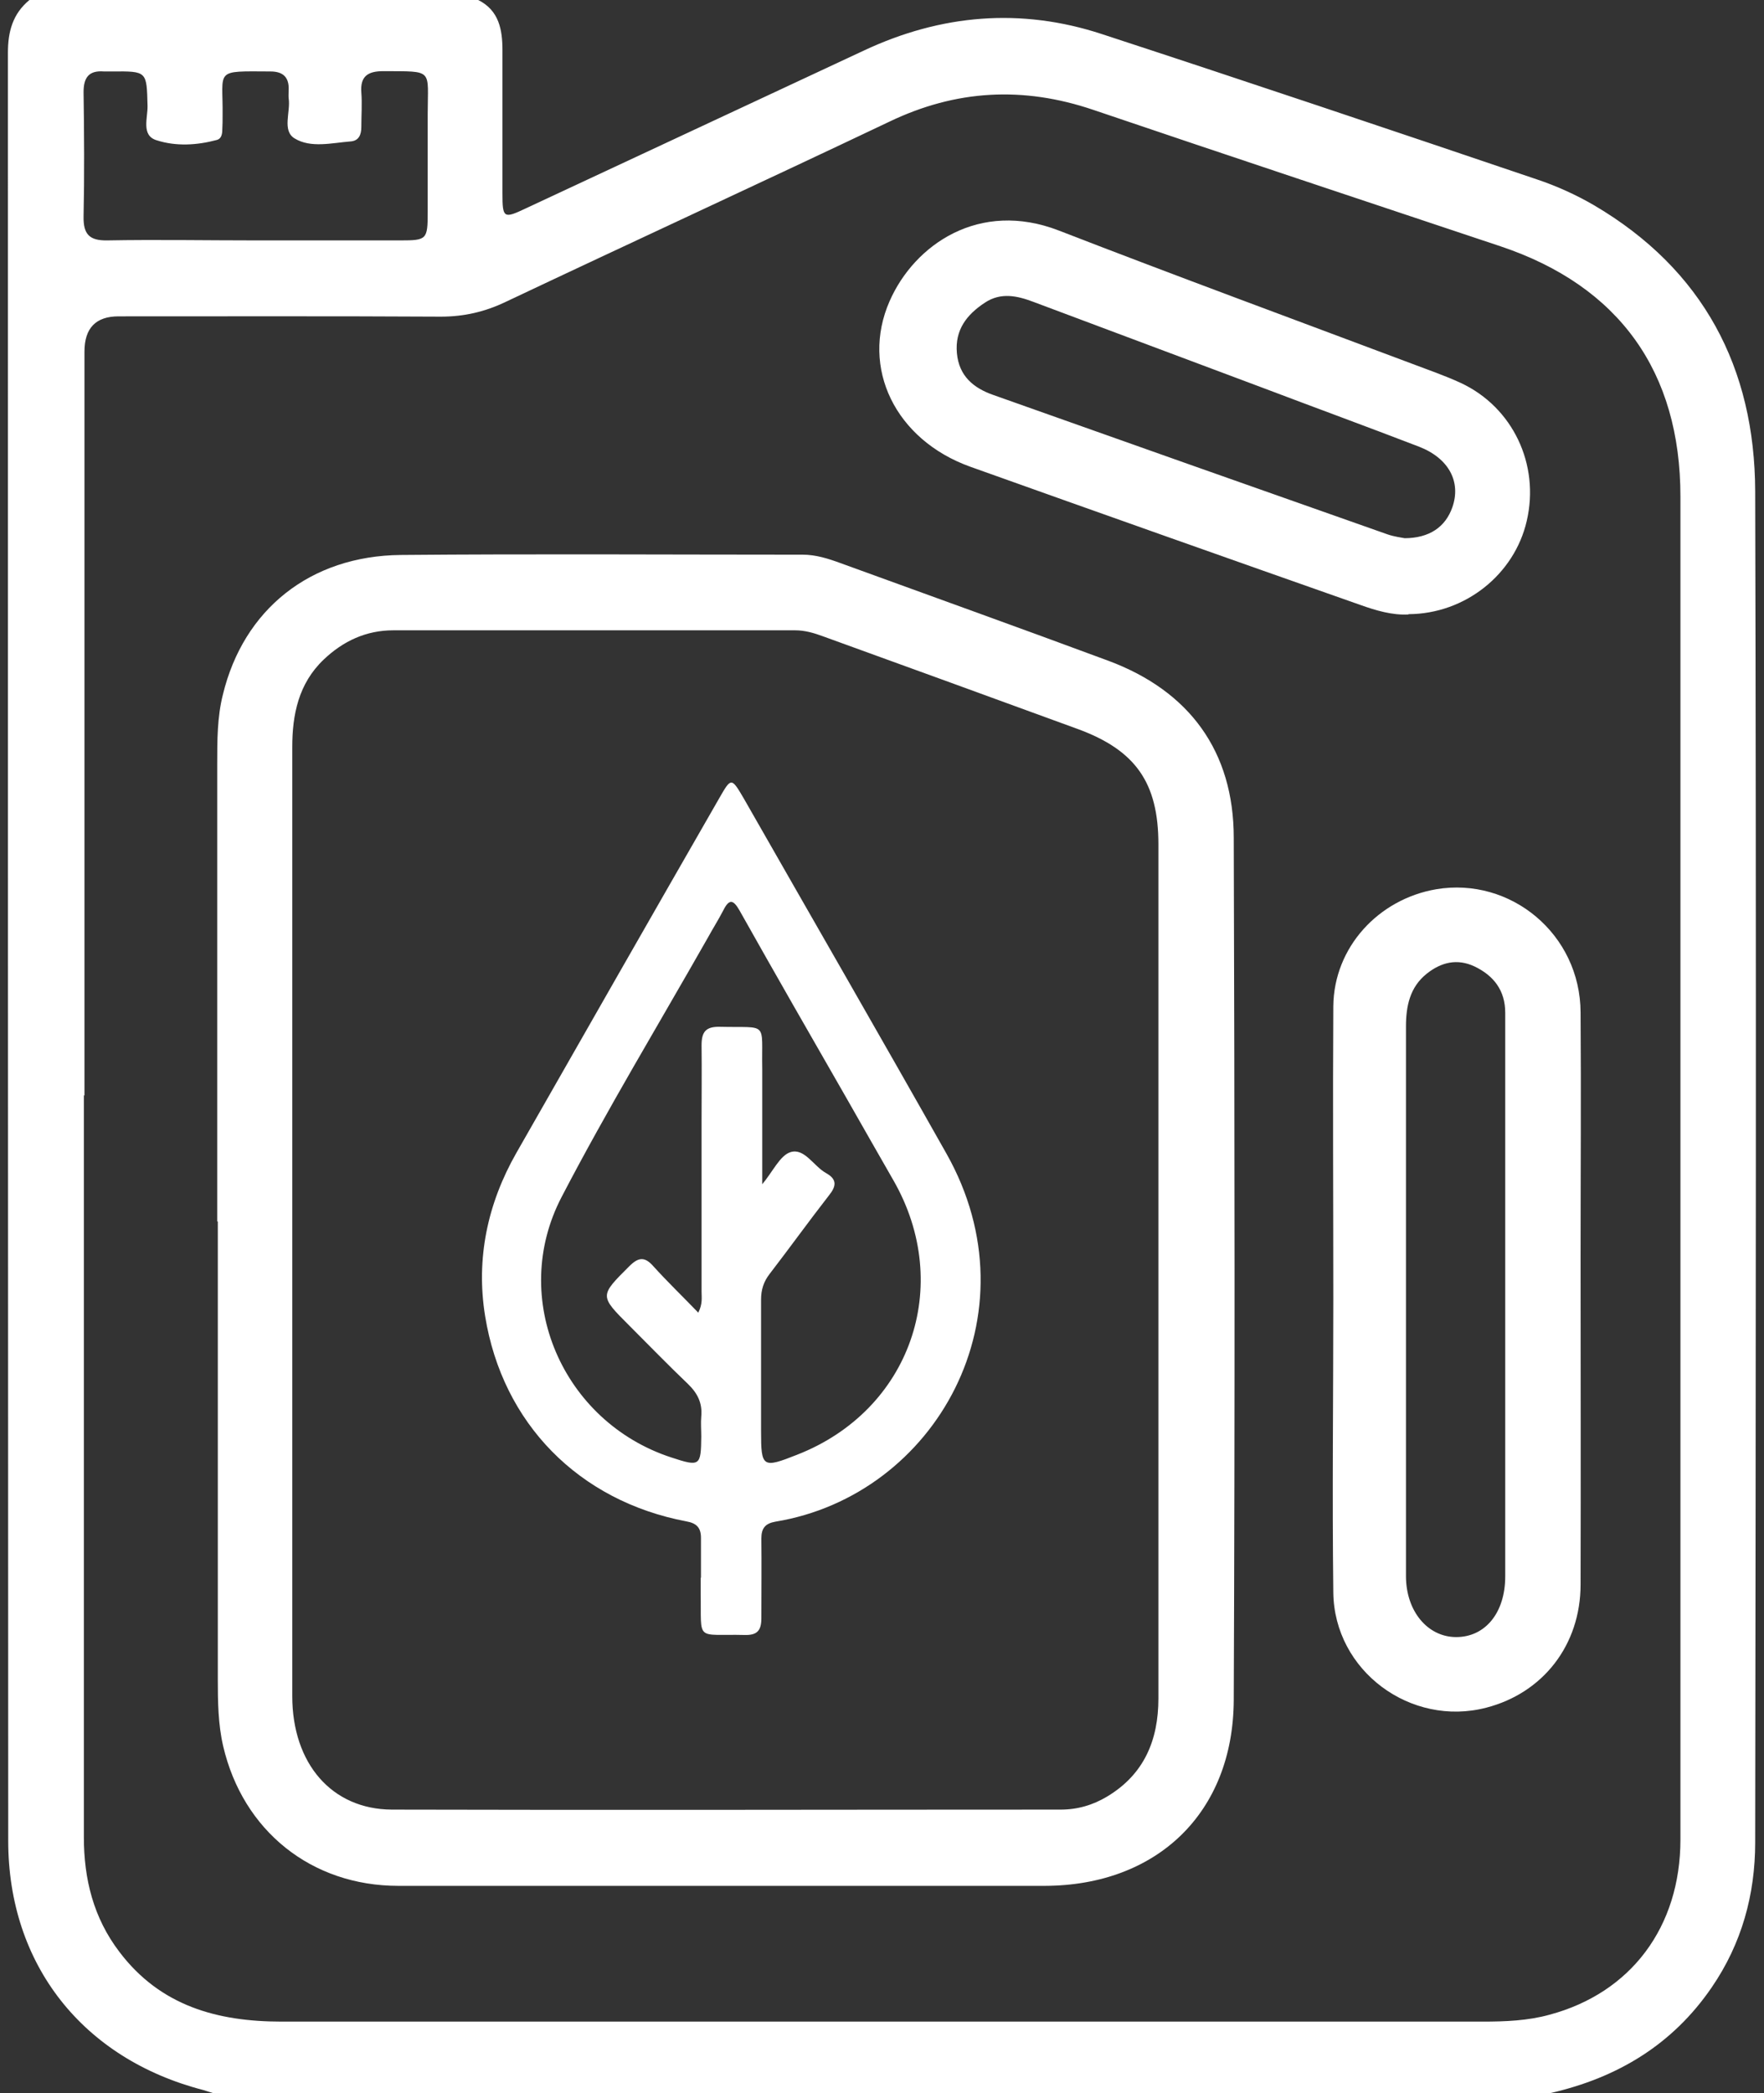 <svg xmlns="http://www.w3.org/2000/svg" fill="none" viewBox="0 0 59 70" height="70" width="59">
<rect x="0" y="0" width="59" height="70" fill="#333333" stroke="none"/>
<g clip-path="url(#clip0_437_1021)" id="Layer_1">
<path fill="white" d="M51.875 70H7.125C7.015 69.97 6.905 69.93 6.805 69.9C2.775 68.86 0.275 65.71 0.275 61.56C0.265 41.62 0.265 21.69 0.265 1.76C0.265 1.06 0.425 0.46 0.985 0H15.995C16.695 0.35 16.805 1 16.805 1.68C16.805 3.27 16.805 4.87 16.805 6.46C16.805 7.3 16.845 7.32 17.585 6.97C21.355 5.21 25.125 3.45 28.895 1.69C31.475 0.48 34.145 0.25 36.855 1.14C41.715 2.73 46.565 4.36 51.405 6C52.065 6.22 52.725 6.52 53.325 6.87C56.955 9.01 58.695 12.29 58.705 16.44C58.745 31.5 58.725 46.56 58.705 61.62C58.705 63.36 58.255 65 57.255 66.46C55.945 68.38 54.095 69.49 51.855 70H51.875ZM2.805 36.63C2.805 44.9 2.805 53.17 2.805 61.44C2.805 62.84 3.125 64.14 3.995 65.28C5.365 67.09 7.275 67.61 9.415 67.61C22.805 67.61 36.205 67.61 49.595 67.61C50.345 67.61 51.105 67.58 51.825 67.38C54.555 66.65 56.205 64.44 56.205 61.52C56.205 46.55 56.205 31.58 56.205 16.61C56.205 12.43 54.155 9.57 50.195 8.24C45.645 6.72 41.095 5.21 36.555 3.67C34.215 2.88 31.975 3 29.745 4.07C25.475 6.1 21.175 8.08 16.905 10.1C16.215 10.43 15.515 10.59 14.745 10.59C11.155 10.57 7.555 10.58 3.965 10.58C3.205 10.58 2.825 10.973 2.825 11.76C2.825 20.05 2.825 28.35 2.825 36.64L2.805 36.63ZM8.555 8.04C10.165 8.04 11.785 8.04 13.395 8.04C14.275 8.04 14.305 8.01 14.305 7.1C14.305 6.01 14.305 4.92 14.305 3.82C14.305 2.29 14.525 2.39 12.815 2.38C12.305 2.38 12.045 2.55 12.085 3.09C12.115 3.47 12.085 3.86 12.085 4.25C12.085 4.5 12.005 4.71 11.725 4.73C11.095 4.78 10.395 4.96 9.855 4.63C9.425 4.37 9.725 3.74 9.655 3.29C9.645 3.2 9.655 3.11 9.655 3.02C9.675 2.6 9.485 2.39 9.045 2.39C7.135 2.38 7.465 2.31 7.445 3.86C7.445 4.02 7.445 4.18 7.435 4.34C7.435 4.48 7.405 4.64 7.255 4.68C6.585 4.86 5.885 4.9 5.235 4.69C4.715 4.53 4.945 3.94 4.935 3.54C4.905 2.38 4.925 2.38 3.745 2.39C3.655 2.39 3.565 2.39 3.475 2.39C2.975 2.35 2.795 2.59 2.795 3.08C2.815 4.47 2.825 5.86 2.795 7.24C2.785 7.83 2.985 8.05 3.585 8.04C5.245 8.01 6.905 8.04 8.555 8.04Z" id="Vector"></path>
<path fill="white" d="M7.265 40.85C7.265 35.75 7.265 30.64 7.265 25.54C7.265 24.77 7.265 23.98 7.455 23.23C8.145 20.38 10.375 18.59 13.405 18.56C17.885 18.52 22.365 18.55 26.845 18.55C27.285 18.55 27.695 18.68 28.105 18.83C31.095 19.92 34.085 20.99 37.075 22.1C39.785 23.11 41.265 25.13 41.265 28.02C41.295 37.63 41.305 47.25 41.265 56.86C41.245 60.64 38.685 63.06 34.945 63.07C27.735 63.07 20.525 63.07 13.325 63.07C10.415 63.07 8.125 61.23 7.465 58.4C7.295 57.67 7.285 56.91 7.285 56.16C7.285 51.06 7.285 45.95 7.285 40.85H7.265ZM9.775 40.8C9.775 46.11 9.775 51.41 9.775 56.72C9.775 58.98 11.095 60.51 13.105 60.52C20.565 60.54 28.015 60.52 35.475 60.52C36.035 60.52 36.555 60.37 37.035 60.08C38.265 59.34 38.745 58.2 38.745 56.8C38.745 47.28 38.745 37.76 38.745 28.24C38.745 26.18 37.985 25.09 36.045 24.38C33.205 23.34 30.365 22.31 27.525 21.28C27.225 21.17 26.925 21.08 26.595 21.08C22.115 21.08 17.635 21.08 13.155 21.08C12.245 21.08 11.475 21.44 10.825 22.06C9.985 22.86 9.775 23.9 9.775 24.99C9.775 30.25 9.775 35.51 9.775 40.77V40.8Z" id="Vector_2"></path>
<path fill="white" d="M44.595 43.42C44.595 40.16 44.575 36.91 44.595 33.65C44.615 31.68 46.105 30.07 48.035 29.74C50.525 29.32 52.855 31.24 52.865 33.86C52.885 36.59 52.865 39.33 52.865 42.06C52.865 45.7 52.875 49.35 52.865 52.99C52.865 55.02 51.605 56.62 49.715 57.11C47.185 57.77 44.625 55.88 44.595 53.26C44.555 49.98 44.595 46.7 44.595 43.42ZM50.345 43.5C50.345 42.18 50.345 40.86 50.345 39.54C50.345 37.65 50.345 35.76 50.345 33.87C50.345 33.13 49.965 32.63 49.315 32.32C48.735 32.05 48.205 32.18 47.725 32.56C47.155 33.01 47.025 33.65 47.025 34.33C47.025 37.31 47.025 40.3 47.025 43.28C47.025 46.42 47.025 49.56 47.025 52.71C47.025 53.89 47.755 54.75 48.705 54.75C49.675 54.75 50.345 53.94 50.345 52.72C50.345 49.65 50.345 46.57 50.345 43.5Z" id="Vector_3"></path>
<path fill="white" d="M47.105 20.55C46.575 20.58 46.025 20.42 45.495 20.23C41.145 18.7 36.795 17.16 32.455 15.61C29.945 14.71 28.775 12.3 29.755 10.07C30.585 8.18 32.755 6.68 35.415 7.71C39.335 9.23 43.275 10.68 47.215 12.16C47.765 12.37 48.325 12.56 48.865 12.81C50.595 13.62 51.505 15.53 51.065 17.42C50.655 19.21 49.005 20.53 47.115 20.54L47.105 20.55ZM46.965 18C47.815 18 48.345 17.62 48.575 16.97C48.875 16.12 48.465 15.33 47.465 14.94C45.725 14.27 43.975 13.63 42.235 12.97C39.685 12.01 37.125 11.06 34.575 10.1C34.025 9.89 33.475 9.77 32.945 10.12C32.335 10.52 31.935 11.03 32.005 11.81C32.075 12.58 32.565 12.98 33.225 13.21C37.615 14.77 42.005 16.32 46.405 17.87C46.635 17.95 46.885 17.98 46.985 18H46.965Z" id="Vector_4"></path>
<path fill="white" d="M23.445 52.76C23.445 52.32 23.445 51.87 23.445 51.43C23.445 51.09 23.295 50.94 22.955 50.88C19.365 50.2 16.805 47.61 16.225 44.01C15.915 42.09 16.305 40.25 17.275 38.55C19.535 34.59 21.795 30.63 24.065 26.68C24.455 26 24.465 26 24.875 26.7C27.135 30.66 29.415 34.61 31.655 38.58C34.695 43.97 31.295 50.01 25.935 50.89C25.595 50.95 25.465 51.11 25.465 51.45C25.475 52.34 25.465 53.23 25.465 54.12C25.465 54.52 25.335 54.69 24.915 54.68C23.235 54.64 23.465 54.93 23.435 53.27C23.435 53.1 23.435 52.94 23.435 52.77L23.445 52.76ZM25.475 39.63C25.855 39.18 26.085 38.64 26.445 38.53C26.905 38.39 27.215 39 27.625 39.23C28.005 39.44 27.975 39.67 27.725 39.98C27.055 40.84 26.415 41.73 25.745 42.6C25.535 42.87 25.455 43.14 25.455 43.47C25.455 44.94 25.455 46.4 25.455 47.87C25.455 49.08 25.505 49.11 26.665 48.65C30.445 47.17 31.905 43.01 29.885 39.48C29.355 38.56 28.835 37.64 28.315 36.73C27.115 34.64 25.915 32.55 24.735 30.45C24.535 30.1 24.395 30.04 24.195 30.44C24.035 30.75 23.845 31.05 23.675 31.36C22.035 34.25 20.315 37.09 18.785 40.03C17.015 43.42 18.815 47.55 22.445 48.74C23.415 49.06 23.445 49.03 23.455 48.04C23.455 47.82 23.435 47.59 23.455 47.37C23.495 46.93 23.335 46.6 23.015 46.29C22.345 45.65 21.695 44.98 21.045 44.33C20.045 43.33 20.055 43.34 21.045 42.35C21.355 42.04 21.565 42.02 21.855 42.35C22.325 42.87 22.825 43.35 23.355 43.9C23.505 43.6 23.465 43.4 23.465 43.2C23.465 41.31 23.465 39.42 23.465 37.52C23.465 36.67 23.475 35.81 23.465 34.96C23.465 34.52 23.595 34.33 24.075 34.34C25.725 34.38 25.465 34.13 25.495 35.76C25.495 36.32 25.495 36.87 25.495 37.43C25.495 38.13 25.495 38.82 25.495 39.64L25.475 39.63Z" id="Vector_5"></path>
</g>
<defs>
<clipPath id="clip0_437_1021">
<rect transform="translate(0.265)" fill="white" height="70" width="58.47"></rect>
</clipPath>
</defs>
</svg>
